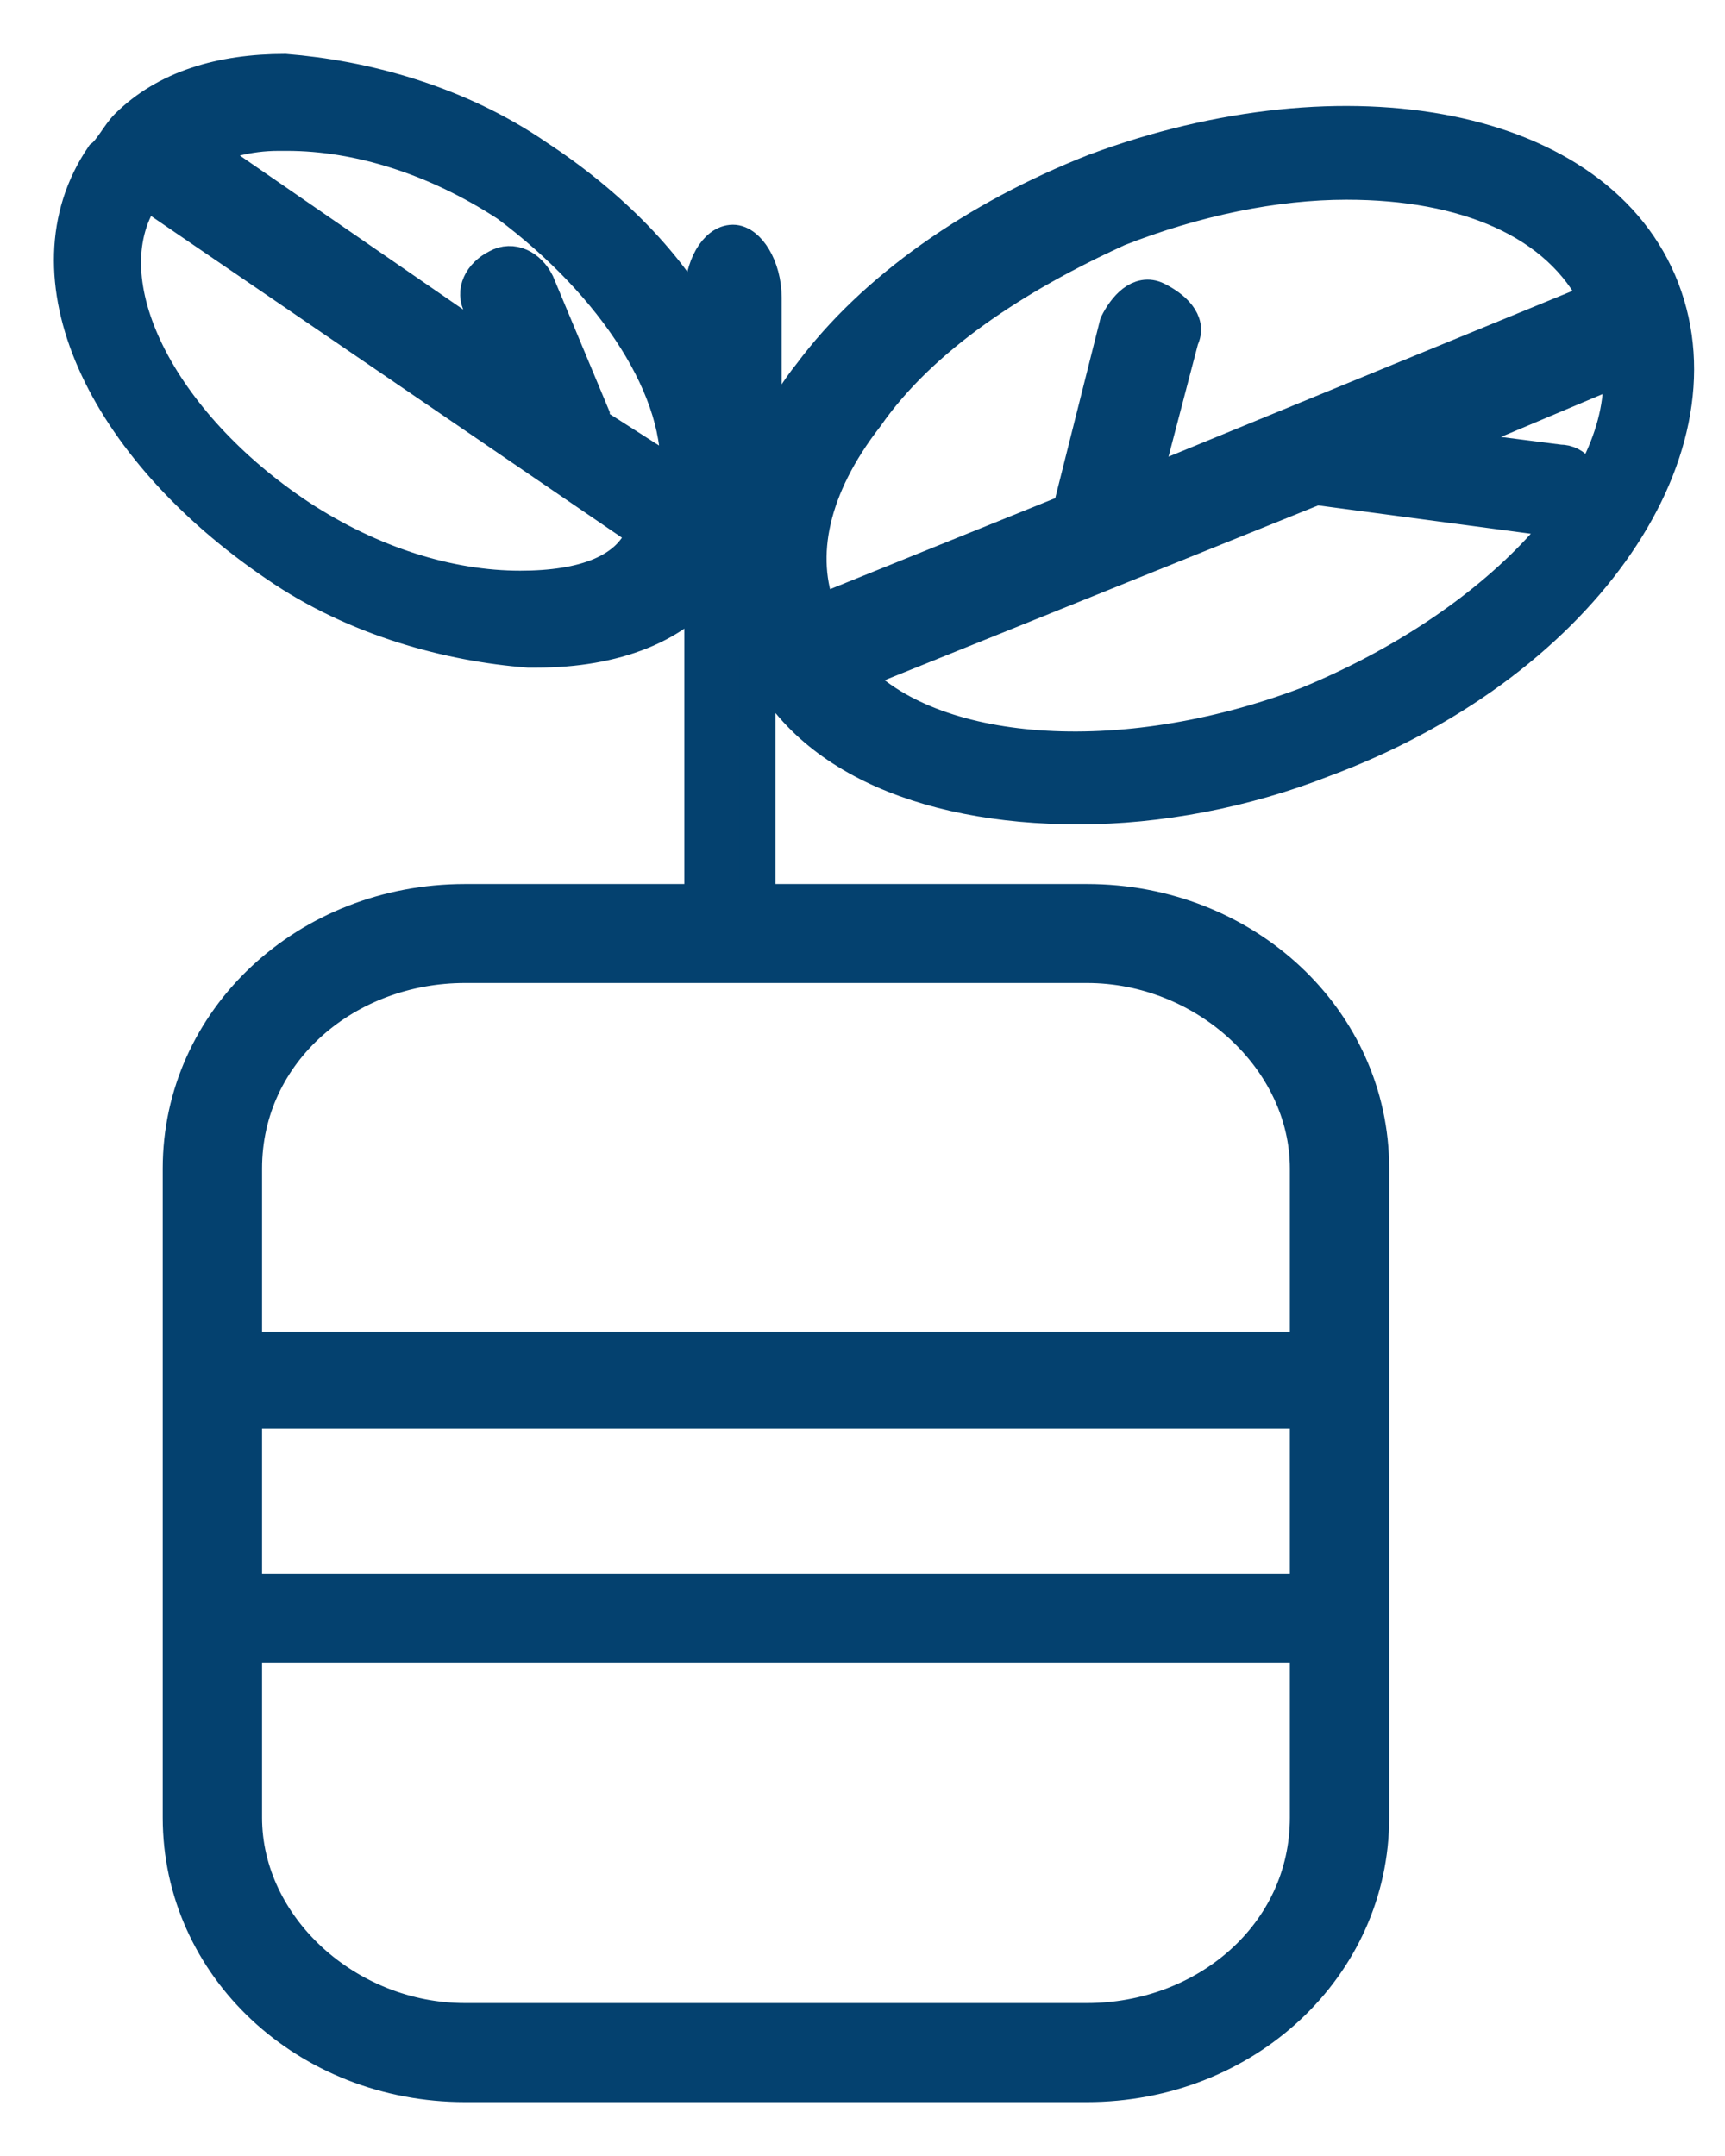 <svg width="24" height="30" viewBox="0 0 24 30" fill="none" xmlns="http://www.w3.org/2000/svg">
<path d="M10.625 6.661V4.141C10.625 3.717 10.398 3.377 10.198 3.377C9.971 3.377 9.771 3.717 9.771 4.141V4.566C10.426 5.755 10.54 6.859 9.885 7.85C9.885 7.963 9.771 7.963 9.771 8.077V12.663H10.54V9.068C10.312 8.303 10.312 7.426 10.625 6.661Z" fill="#04416F" stroke="#04416F" stroke-width="0.5"/>
<path d="M18.195 9.805C15.576 10.796 12.929 10.57 11.848 9.381L18.308 6.776L21.496 7.201C21.496 7.201 21.496 7.201 21.61 7.201C21.837 7.201 22.037 7.087 22.037 6.861C22.037 6.635 21.923 6.436 21.695 6.436L19.931 6.21L22.549 5.106C22.691 6.776 20.813 8.73 18.195 9.805ZM12.047 5.785C12.815 4.681 14.125 3.832 15.548 3.181C16.629 2.756 17.739 2.529 18.735 2.529C20.386 2.529 21.695 3.067 22.236 4.171L15.889 6.776L16.43 4.709C16.544 4.483 16.316 4.285 16.088 4.171C15.861 4.058 15.662 4.285 15.548 4.511L14.893 7.116L11.392 8.531C11.079 7.739 11.278 6.776 12.047 5.785ZM23.118 4.03C22.236 1.737 18.735 1.085 15.235 2.388C13.584 3.039 12.161 4.03 11.278 5.219C10.937 5.644 10.738 6.097 10.51 6.635C10.168 7.399 10.168 8.277 10.51 8.928C11.051 10.457 12.815 11.221 15.007 11.221C16.117 11.221 17.312 10.995 18.394 10.57C21.923 9.267 24 6.323 23.118 4.03Z" fill="#04416F" stroke="#04416F" stroke-width="0.5"/>
<path d="M15.122 13.428C16.773 13.428 18.196 14.731 18.196 16.26V18.779H3.396V16.26C3.396 14.617 4.819 13.428 6.47 13.428H15.122ZM18.196 22.148H3.396V19.629H18.196V22.148ZM18.196 25.291C18.196 26.933 16.773 28.122 15.122 28.122H6.47C4.819 28.122 3.396 26.82 3.396 25.291V22.884H18.196V25.291ZM6.47 12.551C4.278 12.551 2.514 14.193 2.514 16.26V19.204V22.573V25.291C2.514 27.358 4.278 29 6.47 29H15.122C17.313 29 19.078 27.358 19.078 25.291V22.573V19.204V16.26C19.078 14.193 17.313 12.551 15.122 12.551H10.625H9.857H6.47Z" fill="#04416F" stroke="#04416F" stroke-width="0.5"/>
<path d="M9.429 6.662L8.234 5.898V5.785L7.465 3.944C7.352 3.718 7.124 3.605 6.925 3.718C6.697 3.831 6.583 4.058 6.697 4.256L7.038 5.02L2.769 2.076C3.111 1.963 3.424 1.849 3.879 1.849C3.879 1.849 3.879 1.849 3.993 1.849C4.989 1.849 6.071 2.189 7.067 2.84C8.547 3.944 9.543 5.445 9.429 6.662ZM7.238 8.191C6.242 8.191 5.16 7.851 4.164 7.2C2.2 5.898 1.204 3.916 1.972 2.727C1.972 2.727 1.972 2.727 1.972 2.614L8.974 7.398C8.775 7.965 8.12 8.191 7.238 8.191ZM9.771 4.596C9.344 3.718 8.462 2.84 7.465 2.189C6.355 1.425 5.046 1.085 3.965 1C3.082 1 2.314 1.226 1.773 1.764C1.659 1.878 1.546 2.104 1.432 2.189C0.322 3.831 1.432 6.209 3.851 7.851C4.961 8.616 6.27 8.956 7.352 9.04C7.352 9.04 7.352 9.04 7.465 9.04C8.547 9.04 9.429 8.701 9.885 8.05C9.885 7.936 9.998 7.936 9.998 7.823C10.539 6.974 10.425 5.785 9.771 4.596Z" fill="#04416F" stroke="#04416F" stroke-width="0.5"/>
</svg>
